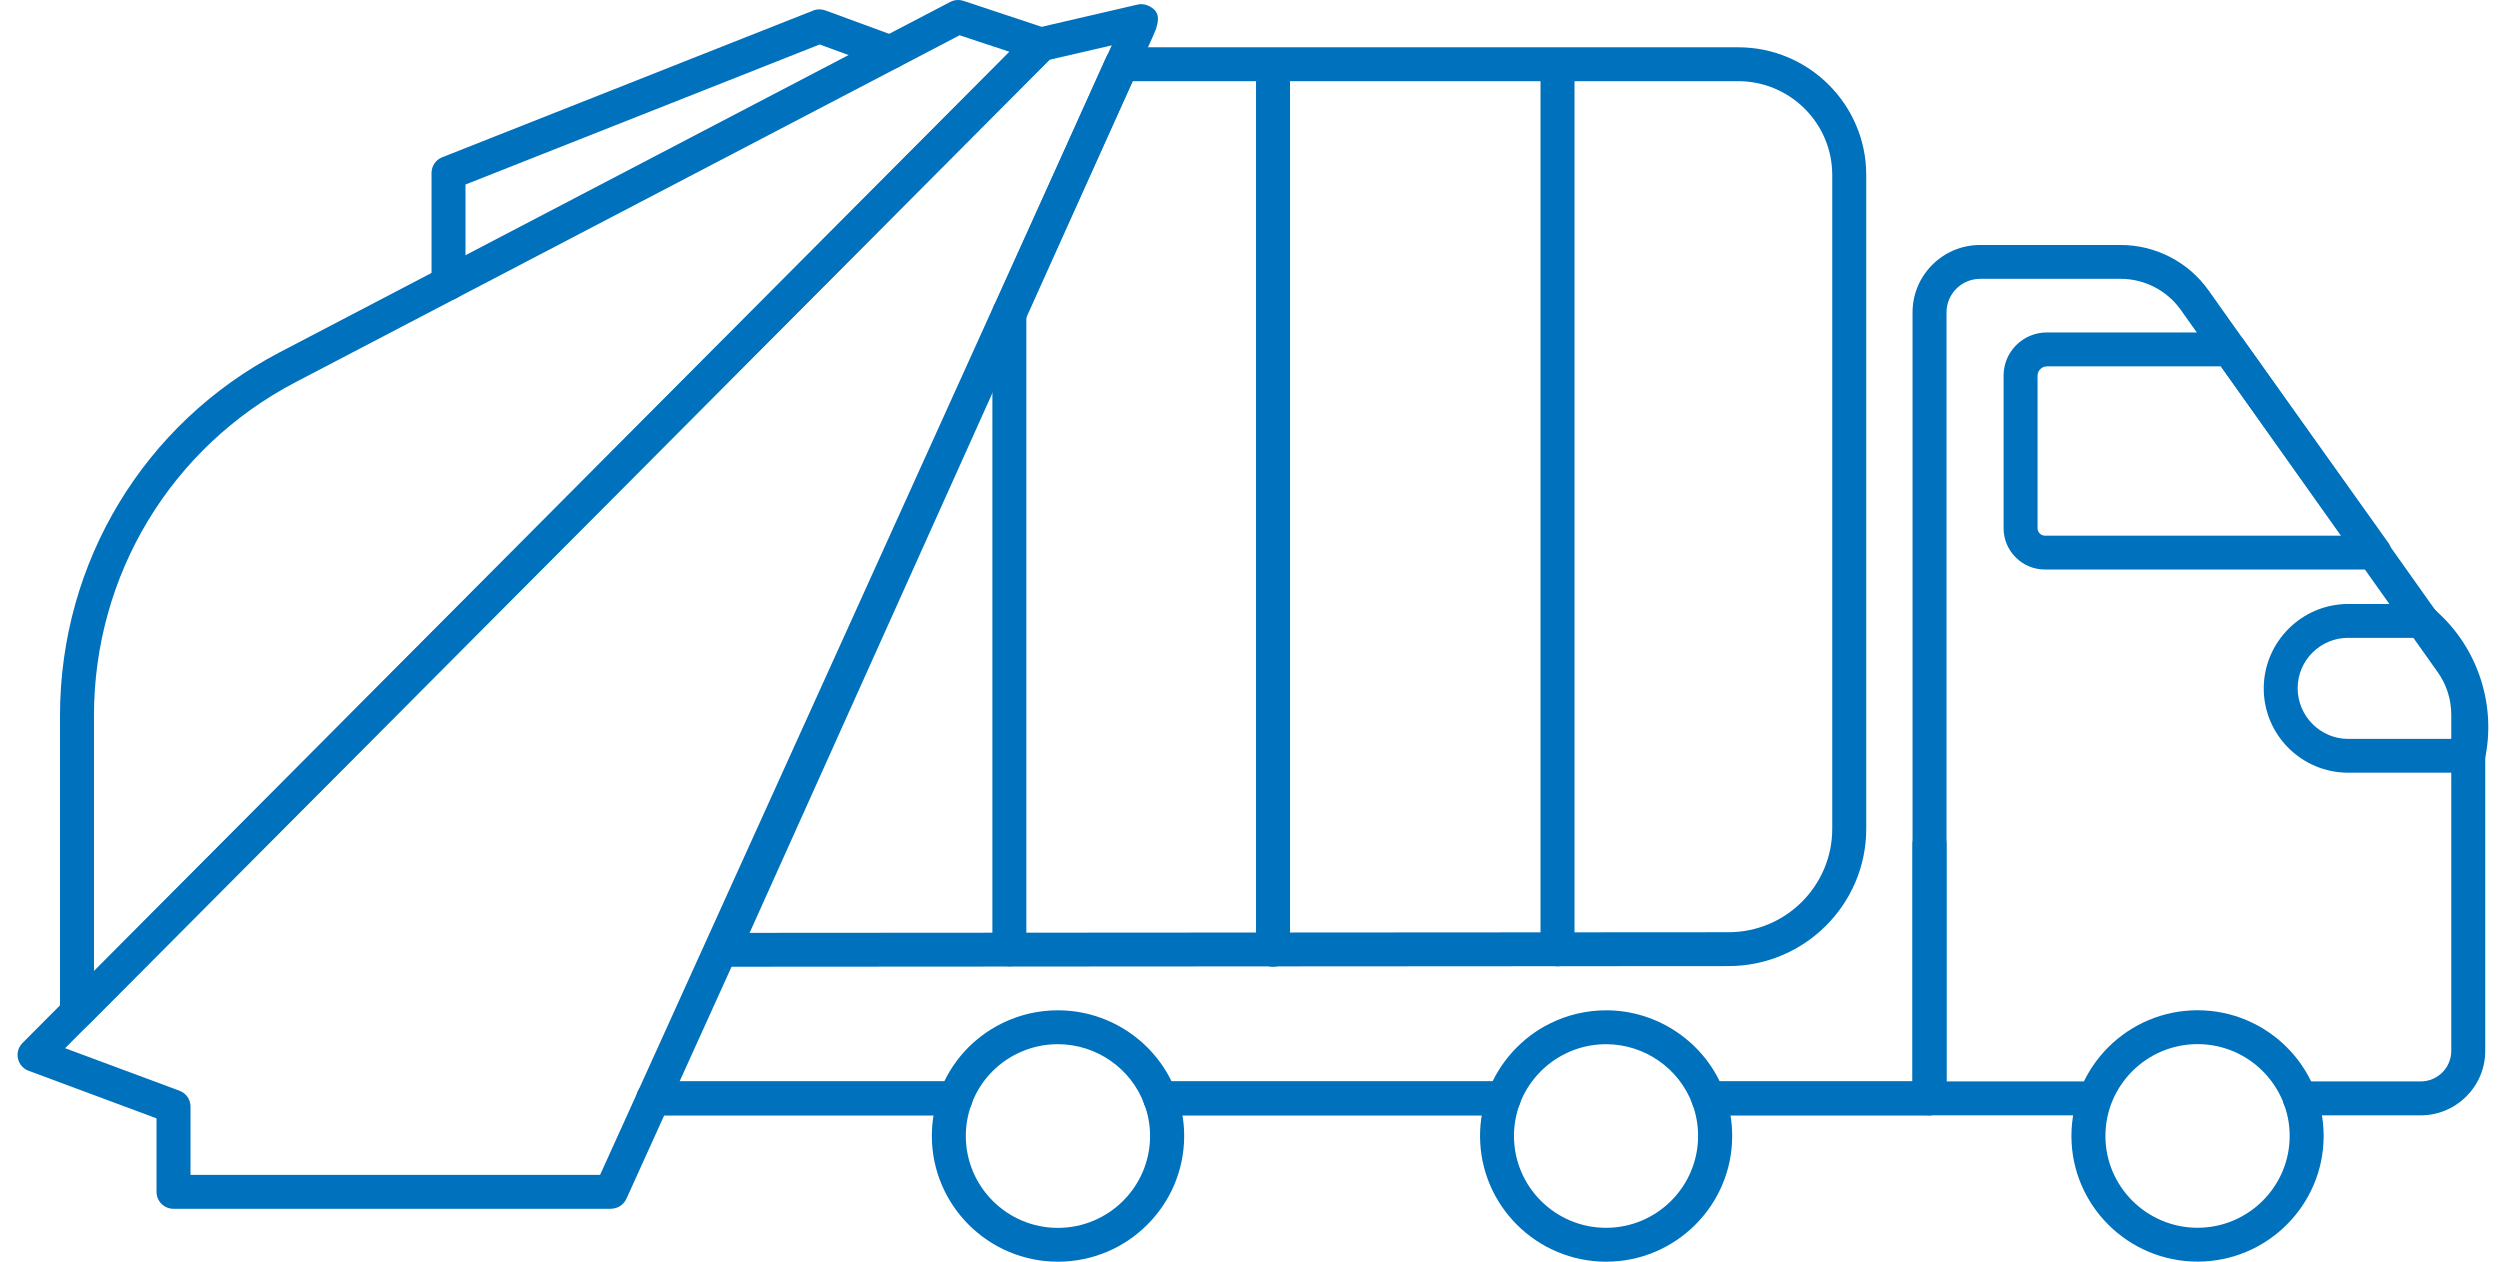 <svg width="107" height="54" viewBox="0 0 107 54" fill="none" xmlns="http://www.w3.org/2000/svg">
<g clip-path="url(#clip0_1337_886)">
<path d="M64.359 47.735H49.659C49.258 47.735 48.932 47.41 48.932 47.01C48.932 46.61 49.258 46.285 49.659 46.285H64.359C64.76 46.285 65.086 46.61 65.086 47.01C65.086 47.41 64.76 47.735 64.359 47.735Z" fill="#0071BC"/>
<path d="M82.582 47.735H73.123C72.722 47.735 72.396 47.41 72.396 47.01C72.396 46.61 72.722 46.285 73.123 46.285H81.854V36.133C81.854 35.733 82.18 35.409 82.582 35.409C82.983 35.409 83.309 35.733 83.309 36.133V47.01C83.309 47.41 82.983 47.735 82.582 47.735Z" fill="#0071BC"/>
<path d="M40.895 47.735H27.965C27.564 47.735 27.238 47.41 27.238 47.01C27.238 46.61 27.564 46.285 27.965 46.285H40.895C41.297 46.285 41.623 46.61 41.623 47.01C41.623 47.41 41.297 47.735 40.895 47.735Z" fill="#0071BC"/>
<path d="M19.196 12.844C18.795 12.844 18.469 12.52 18.469 12.12V7.403C18.469 7.105 18.652 6.84 18.929 6.73L34.806 0.451C34.973 0.384 35.159 0.384 35.326 0.446L38.358 1.56C38.736 1.699 38.929 2.115 38.789 2.491C38.649 2.867 38.232 3.057 37.855 2.921L35.084 1.903L19.923 7.897V12.122C19.923 12.522 19.597 12.847 19.196 12.847V12.844Z" fill="#0071BC"/>
<path d="M40.895 47.735H27.965C27.564 47.735 27.238 47.41 27.238 47.01C27.238 46.61 27.564 46.285 27.965 46.285H40.895C41.297 46.285 41.623 46.61 41.623 47.01C41.623 47.41 41.297 47.735 40.895 47.735Z" fill="#0071BC"/>
<path d="M64.073 47.735H49.662C49.261 47.735 48.935 47.41 48.935 47.01C48.935 46.61 49.261 46.285 49.662 46.285H64.073C64.475 46.285 64.801 46.61 64.801 47.01C64.801 47.41 64.475 47.735 64.073 47.735Z" fill="#0071BC"/>
<path d="M103.602 47.735H98.434C98.032 47.735 97.707 47.41 97.707 47.01C97.707 46.61 98.032 46.285 98.434 46.285H103.602C104.327 46.285 104.914 45.7 104.914 44.978V30.585C104.914 29.93 104.714 29.305 104.335 28.77L93.338 13.263C92.748 12.431 91.784 11.934 90.763 11.934H84.749C83.958 11.934 83.311 12.579 83.311 13.368V46.285H89.385C89.786 46.285 90.112 46.61 90.112 47.01C90.112 47.41 89.786 47.735 89.385 47.735H82.584C82.183 47.735 81.857 47.41 81.857 47.01V13.368C81.857 11.779 83.155 10.485 84.749 10.485H90.763C92.258 10.485 93.664 11.212 94.526 12.428L105.522 27.936C106.075 28.714 106.368 29.629 106.368 30.588V44.981C106.368 46.5 105.127 47.737 103.602 47.737V47.735Z" fill="#0071BC"/>
<path d="M105.641 33.071H100.502C98.509 33.071 96.888 31.454 96.888 29.468C96.888 27.482 98.509 25.85 100.505 25.85H103.669C103.855 25.85 104.036 25.922 104.17 26.048L104.437 26.303C106.104 27.884 106.837 30.257 106.352 32.499C106.279 32.832 105.983 33.071 105.641 33.071ZM100.502 27.299C99.309 27.299 98.34 28.266 98.34 29.455C98.34 30.644 99.309 31.624 100.499 31.624H105.019C105.175 30.051 104.593 28.456 103.432 27.356L103.376 27.302H100.499L100.502 27.299Z" fill="#0071BC"/>
<path d="M101.628 24.376H87.526C86.549 24.376 85.754 23.584 85.754 22.61V16.071C85.754 15.056 86.584 14.229 87.602 14.229H95.428C95.662 14.229 95.883 14.342 96.021 14.536L102.221 23.233C102.377 23.453 102.398 23.743 102.274 23.984C102.15 24.226 101.9 24.376 101.628 24.376ZM87.602 15.682C87.389 15.682 87.208 15.861 87.208 16.074V22.613C87.208 22.784 87.354 22.927 87.526 22.927H100.219L95.054 15.679H87.602V15.682Z" fill="#0071BC"/>
<path d="M82.582 47.735H73.123C72.722 47.735 72.396 47.41 72.396 47.01C72.396 46.61 72.722 46.285 73.123 46.285H82.582C82.983 46.285 83.309 46.61 83.309 47.01C83.309 47.41 82.983 47.735 82.582 47.735Z" fill="#0071BC"/>
<path d="M30.96 41.376C30.712 41.376 30.483 41.252 30.349 41.046C30.214 40.839 30.195 40.578 30.295 40.356L47.343 2.453C47.462 2.193 47.72 2.024 48.006 2.024H74.394C77.416 2.024 79.875 4.475 79.875 7.487V35.473C79.875 38.71 77.233 41.346 73.982 41.349L30.96 41.376ZM48.477 3.476L32.083 39.926L73.982 39.899C76.43 39.899 78.42 37.913 78.42 35.473V7.487C78.42 5.275 76.613 3.474 74.394 3.474H48.477V3.476Z" fill="#0071BC"/>
<path d="M26.15 51.737H7.427C7.025 51.737 6.699 51.412 6.699 51.012V47.866L1.224 45.829C0.992 45.743 0.82 45.547 0.769 45.306C0.715 45.064 0.79 44.814 0.963 44.64L44.03 1.39C44.127 1.294 44.248 1.227 44.38 1.195L48.633 0.209C48.8 0.158 48.983 0.169 49.153 0.247C49.613 0.464 49.624 0.8 49.479 1.221L49.492 1.227C49.481 1.251 49.465 1.275 49.452 1.297C49.398 1.441 49.328 1.597 49.252 1.761L48.533 3.353C47.914 4.724 47.028 6.681 45.964 9.03C43.836 13.727 41 19.993 38.162 26.255C32.487 38.783 26.81 51.308 26.81 51.308C26.691 51.568 26.433 51.734 26.147 51.734L26.15 51.737ZM8.154 50.285H25.684C27.672 45.901 44.222 9.384 47.583 1.941L44.916 2.558L2.786 44.863L7.68 46.683C7.965 46.787 8.154 47.058 8.154 47.362V50.288V50.285Z" fill="#0071BC"/>
<path d="M3.295 44.049C3.201 44.049 3.107 44.031 3.018 43.996C2.746 43.883 2.568 43.62 2.568 43.325V30.628C2.568 24.067 6.169 18.108 11.967 15.08L40.669 0.083C40.844 -0.008 41.049 -0.024 41.237 0.038L44.776 1.213C45.016 1.291 45.197 1.49 45.253 1.734C45.312 1.978 45.24 2.233 45.062 2.413L3.81 43.835C3.67 43.974 3.484 44.049 3.292 44.049H3.295ZM41.073 1.509L12.643 16.361C7.327 19.139 4.022 24.604 4.022 30.625V41.564L43.206 2.217L41.073 1.509Z" fill="#0071BC"/>
<path d="M66.662 41.357C66.26 41.357 65.934 41.032 65.934 40.632V2.794C65.934 2.394 66.26 2.07 66.662 2.07C67.063 2.07 67.389 2.394 67.389 2.794V40.632C67.389 41.032 67.063 41.357 66.662 41.357Z" fill="#0071BC"/>
<path d="M54.486 41.376C54.084 41.376 53.758 41.051 53.758 40.651V2.792C53.758 2.392 54.084 2.067 54.486 2.067C54.887 2.067 55.213 2.392 55.213 2.792V40.651C55.213 41.051 54.887 41.376 54.486 41.376Z" fill="#0071BC"/>
<path d="M43.201 41.357C42.8 41.357 42.474 41.032 42.474 40.632V13.381C42.474 12.981 42.8 12.656 43.201 12.656C43.602 12.656 43.928 12.981 43.928 13.381V40.632C43.928 41.032 43.602 41.357 43.201 41.357Z" fill="#0071BC"/>
<path d="M68.741 54C65.765 54 63.346 51.584 63.346 48.618C63.346 47.982 63.457 47.356 63.678 46.76C64.149 45.485 65.118 44.406 66.341 43.805C67.074 43.437 67.906 43.241 68.744 43.241C70.992 43.241 73.028 44.656 73.807 46.758C74.028 47.359 74.138 47.984 74.138 48.618C74.138 51.587 71.717 54 68.744 54H68.741ZM68.741 44.691C68.129 44.691 67.523 44.833 66.988 45.102C66.091 45.544 65.382 46.331 65.04 47.26C64.882 47.695 64.798 48.154 64.798 48.618C64.798 50.787 66.565 52.55 68.738 52.55C70.912 52.55 72.678 50.787 72.678 48.618C72.678 48.154 72.598 47.695 72.436 47.257C71.868 45.722 70.381 44.691 68.736 44.691H68.741Z" fill="#0071BC"/>
<path d="M45.277 54C42.301 54 39.883 51.584 39.883 48.618C39.883 47.982 39.993 47.356 40.214 46.76C40.688 45.469 41.636 44.417 42.88 43.8C43.632 43.429 44.437 43.241 45.28 43.241C47.534 43.241 49.57 44.656 50.346 46.76C50.567 47.351 50.683 47.976 50.683 48.618C50.683 51.587 48.259 54 45.283 54H45.277ZM45.277 44.691C44.661 44.691 44.074 44.828 43.527 45.099C42.616 45.55 41.924 46.318 41.58 47.26C41.418 47.697 41.337 48.154 41.337 48.621C41.337 50.79 43.104 52.553 45.277 52.553C47.451 52.553 49.223 50.79 49.223 48.621C49.223 48.154 49.139 47.697 48.978 47.265C48.41 45.724 46.923 44.691 45.277 44.691Z" fill="#0071BC"/>
<path d="M94.055 53.997C91.079 53.997 88.657 51.584 88.657 48.618C88.657 45.652 91.079 43.239 94.055 43.239C97.031 43.239 99.452 45.652 99.452 48.618C99.452 51.584 97.031 53.997 94.055 53.997ZM94.055 44.688C91.881 44.688 90.112 46.452 90.112 48.618C90.112 50.784 91.881 52.548 94.055 52.548C96.228 52.548 97.998 50.784 97.998 48.618C97.998 46.452 96.228 44.688 94.055 44.688Z" fill="#0071BC"/>
</g>
<defs>
<clipPath id="clip0_1337_886">
<rect width="105.75" height="54" fill="white" transform="translate(0.75)"/>
</clipPath>
</defs>
</svg>
